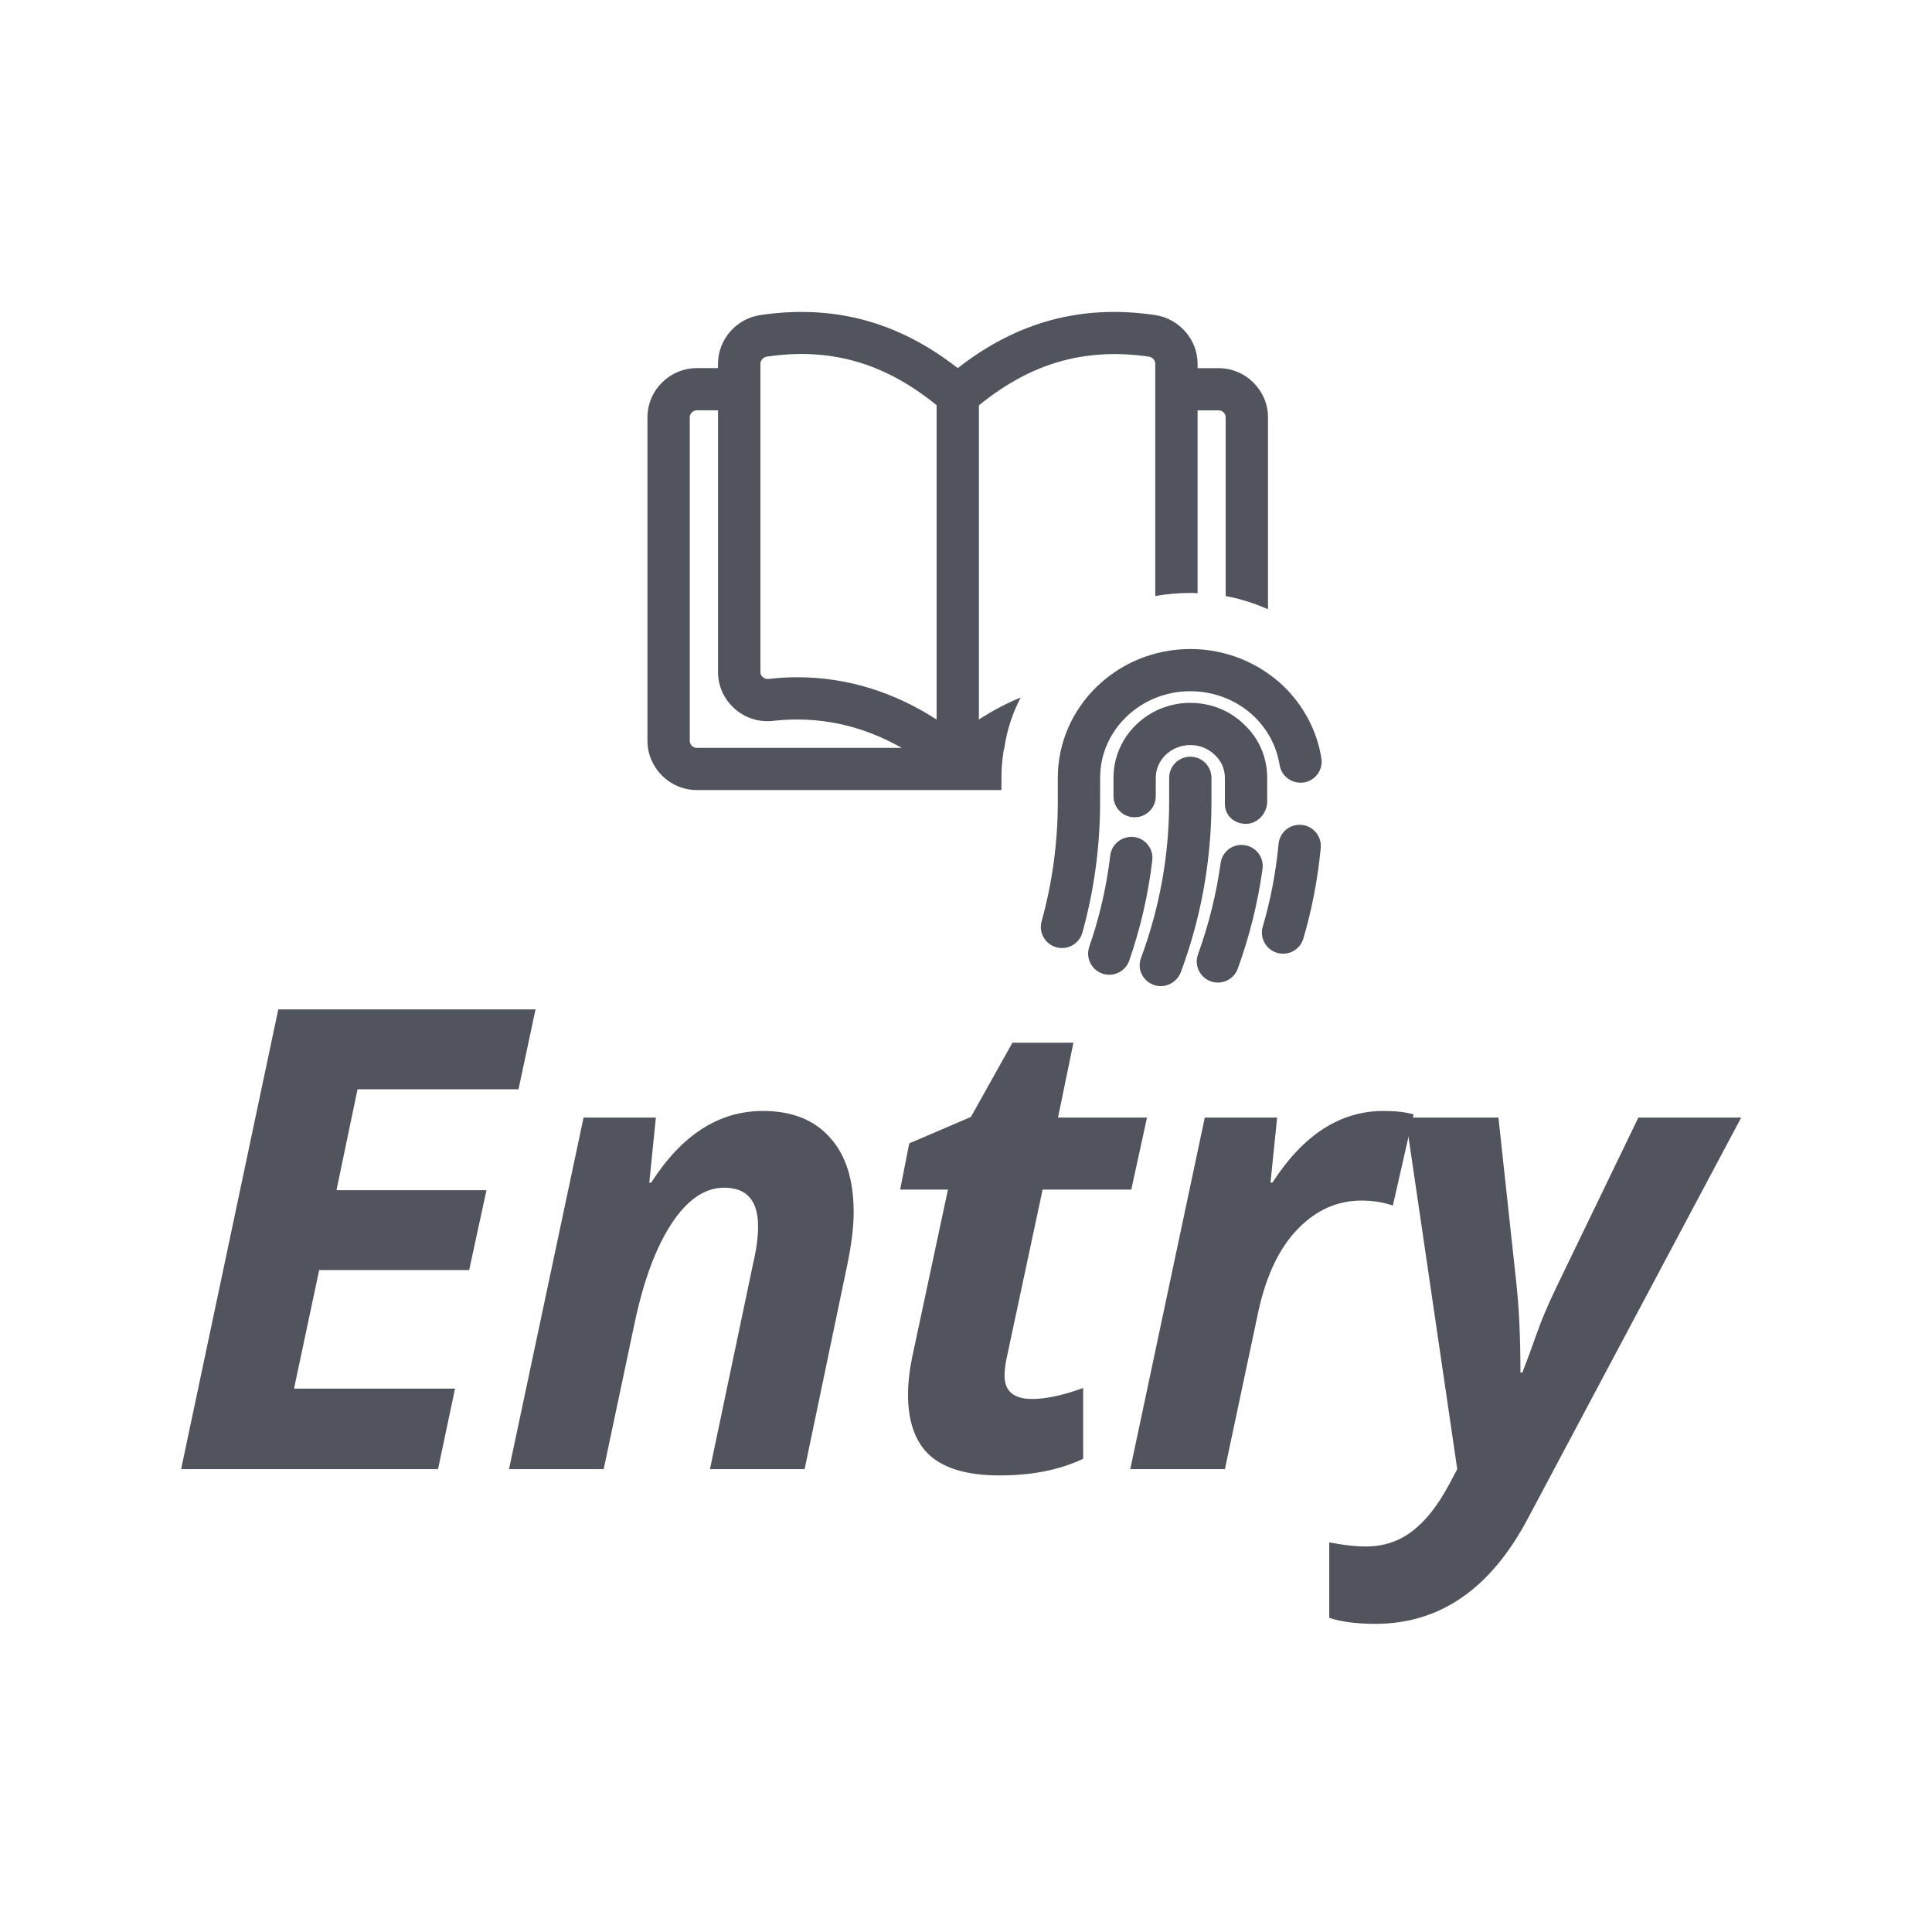 <svg width="192" height="192" viewBox="0 0 192 192" fill="none" xmlns="http://www.w3.org/2000/svg">
<path fill-rule="evenodd" clip-rule="evenodd" d="M95.18 36.585C101.066 31.973 107.482 30.241 114.743 31.302C117.182 31.637 119.007 33.734 119.015 36.145V36.589H121.105C123.8 36.585 126.012 38.795 126.012 41.478V60.545C124.666 59.958 123.266 59.509 121.807 59.232V41.483C121.807 41.093 121.5 40.782 121.105 40.782H119.015V58.955C118.788 58.926 118.536 58.926 118.313 58.926C117.111 58.926 115.933 59.035 114.811 59.232V36.141C114.811 35.805 114.533 35.495 114.167 35.44C107.82 34.531 102.443 36.075 97.282 40.286V71.506C98.626 70.632 100.009 69.901 101.44 69.317C100.625 70.851 100.065 72.558 99.813 74.319C99.754 74.516 99.7 74.713 99.7 74.935L99.691 74.941C99.578 75.695 99.523 76.479 99.523 77.288V78.516H69.25C66.559 78.516 64.344 76.306 64.344 73.623V41.474C64.344 38.791 66.53 36.61 69.221 36.581H71.357V36.136C71.357 33.734 73.177 31.637 75.616 31.302C82.873 30.241 89.293 31.973 95.18 36.585ZM93.078 71.507V40.269C87.923 36.069 82.552 34.508 76.213 35.44C75.852 35.499 75.57 35.805 75.57 36.141V66.801C75.57 66.994 75.654 67.161 75.793 67.275C75.877 67.358 76.074 67.501 76.381 67.472C77.361 67.358 78.286 67.304 79.24 67.304C84.114 67.304 88.802 68.741 93.078 71.507ZM89.605 74.319L89.612 74.323H69.25C68.855 74.323 68.548 74.013 68.548 73.623V41.474C68.548 41.109 68.859 40.774 69.25 40.774H71.357V66.801C71.357 68.172 71.945 69.484 72.984 70.407C74.023 71.359 75.452 71.803 76.852 71.635C81.309 71.132 85.627 72.055 89.605 74.319Z" fill="#51535D"/>
<path d="M109.328 77.296C109.328 72.549 113.352 68.692 118.296 68.692C120.685 68.692 122.951 69.593 124.654 71.22C126.012 72.549 126.878 74.21 127.164 76.017C127.349 77.162 128.421 77.933 129.569 77.762C130.717 77.581 131.499 76.508 131.318 75.363C130.889 72.663 129.602 70.197 127.58 68.21C125.066 65.82 121.769 64.499 118.296 64.499C111.035 64.499 105.124 70.239 105.124 77.296V79.653C105.124 83.72 104.581 87.724 103.513 91.557C103.202 92.672 103.858 93.83 104.976 94.14C106.103 94.45 107.259 93.788 107.566 92.681C108.735 88.483 109.328 84.097 109.328 79.653V77.296Z" fill="#51535D"/>
<path d="M127.063 83.867C127.172 82.714 128.164 81.875 129.354 81.976C130.51 82.085 131.36 83.108 131.255 84.257C130.965 87.326 130.384 90.358 129.527 93.272C129.203 94.366 128.055 95.02 126.916 94.693C125.801 94.366 125.167 93.201 125.49 92.09C126.272 89.439 126.798 86.672 127.063 83.867Z" fill="#51535D"/>
<path d="M110.337 85.011C110.476 83.863 111.514 83.07 112.675 83.175C113.831 83.313 114.655 84.357 114.512 85.51C114.109 88.898 113.339 92.245 112.225 95.457C111.842 96.555 110.636 97.13 109.551 96.752C108.454 96.375 107.873 95.18 108.252 94.085C109.265 91.159 109.971 88.102 110.337 85.011Z" fill="#51535D"/>
<path d="M125.932 79.653C125.932 80.81 124.99 81.875 123.829 81.875C122.669 81.875 121.727 81.062 121.727 79.9V77.296C121.727 76.436 121.382 75.64 120.752 75.049C120.083 74.386 119.221 74.042 118.292 74.042C116.404 74.042 114.861 75.501 114.861 77.296V79.124C114.861 80.282 113.919 81.221 112.759 81.221C111.598 81.221 110.657 80.282 110.657 79.124V77.296C110.657 73.191 114.083 69.849 118.292 69.849C120.34 69.849 122.253 70.625 123.678 72.034C125.116 73.388 125.932 75.275 125.932 77.296V79.653Z" fill="#51535D"/>
<path d="M121.303 85.779C121.462 84.63 122.509 83.821 123.674 83.988C124.822 84.148 125.629 85.209 125.469 86.353C125.003 89.72 124.174 93.054 123.01 96.262C122.619 97.344 121.42 97.914 120.319 97.52C119.226 97.125 118.662 95.922 119.057 94.836C120.121 91.901 120.878 88.852 121.303 85.779Z" fill="#51535D"/>
<path d="M118.292 75.2C119.453 75.2 120.394 76.139 120.394 77.296V79.653C120.394 85.464 119.373 91.167 117.359 96.593C116.947 97.708 115.702 98.266 114.647 97.876C113.558 97.474 112.986 96.308 113.385 95.226C115.256 90.177 116.19 84.97 116.19 79.653V77.296C116.19 76.139 117.132 75.2 118.292 75.2Z" fill="#51535D"/>
<path d="M43.531 146H18L27.656 100.312H53.219L51.531 108.25H35.531L33.438 118.281H48.344L46.625 126.219H31.719L29.219 138H45.219L43.531 146Z" fill="#51535D"/>
<path d="M79.963 146H70.556L74.838 125.594C75.171 124.177 75.338 122.938 75.338 121.875C75.338 119.312 74.213 118.031 71.963 118.031C70.046 118.031 68.306 119.219 66.744 121.594C65.181 123.969 63.952 127.281 63.056 131.531L59.994 146H50.587L57.994 111.062H65.181L64.525 117.531H64.713C67.754 112.781 71.452 110.406 75.806 110.406C78.681 110.406 80.9 111.281 82.463 113.031C84.046 114.76 84.838 117.24 84.838 120.469C84.838 121.99 84.598 123.865 84.119 126.094L79.963 146Z" fill="#51535D"/>
<path d="M102.581 139.031C103.935 139.031 105.623 138.667 107.644 137.938V144.969C105.331 146.073 102.56 146.625 99.331 146.625C96.206 146.625 93.904 145.969 92.425 144.656C90.967 143.344 90.237 141.312 90.237 138.562C90.237 137.521 90.362 136.354 90.612 135.062L94.206 118.219H89.456L90.362 113.625L96.487 111L100.613 103.625H106.675L105.144 111.062H113.988L112.425 118.219H103.613L100.019 135.062C99.894 135.688 99.831 136.24 99.831 136.719C99.831 138.26 100.748 139.031 102.581 139.031Z" fill="#51535D"/>
<path d="M137.481 110.406C138.71 110.406 139.71 110.521 140.481 110.75L138.419 119.812C137.481 119.479 136.44 119.312 135.294 119.312C132.877 119.312 130.752 120.271 128.919 122.188C127.106 124.083 125.815 126.812 125.044 130.375L121.731 146H112.325L119.731 111.062H126.919L126.262 117.531H126.45C129.512 112.781 133.19 110.406 137.481 110.406Z" fill="#51535D"/>
<path d="M139.694 111.062H148.913L150.663 127.25C150.954 129.792 151.1 132.844 151.1 136.406H151.288C151.704 135.344 152.163 134.104 152.663 132.688C153.163 131.25 153.84 129.646 154.694 127.875L162.819 111.062H173.038L151.788 151C148.1 157.917 143.069 161.375 136.694 161.375C134.819 161.375 133.287 161.177 132.1 160.781V153.281C133.517 153.552 134.725 153.688 135.725 153.688C137.475 153.688 139.006 153.188 140.319 152.188C141.652 151.188 142.881 149.635 144.006 147.531L144.819 146L139.694 111.062Z" fill="#51535D"/>
</svg>
